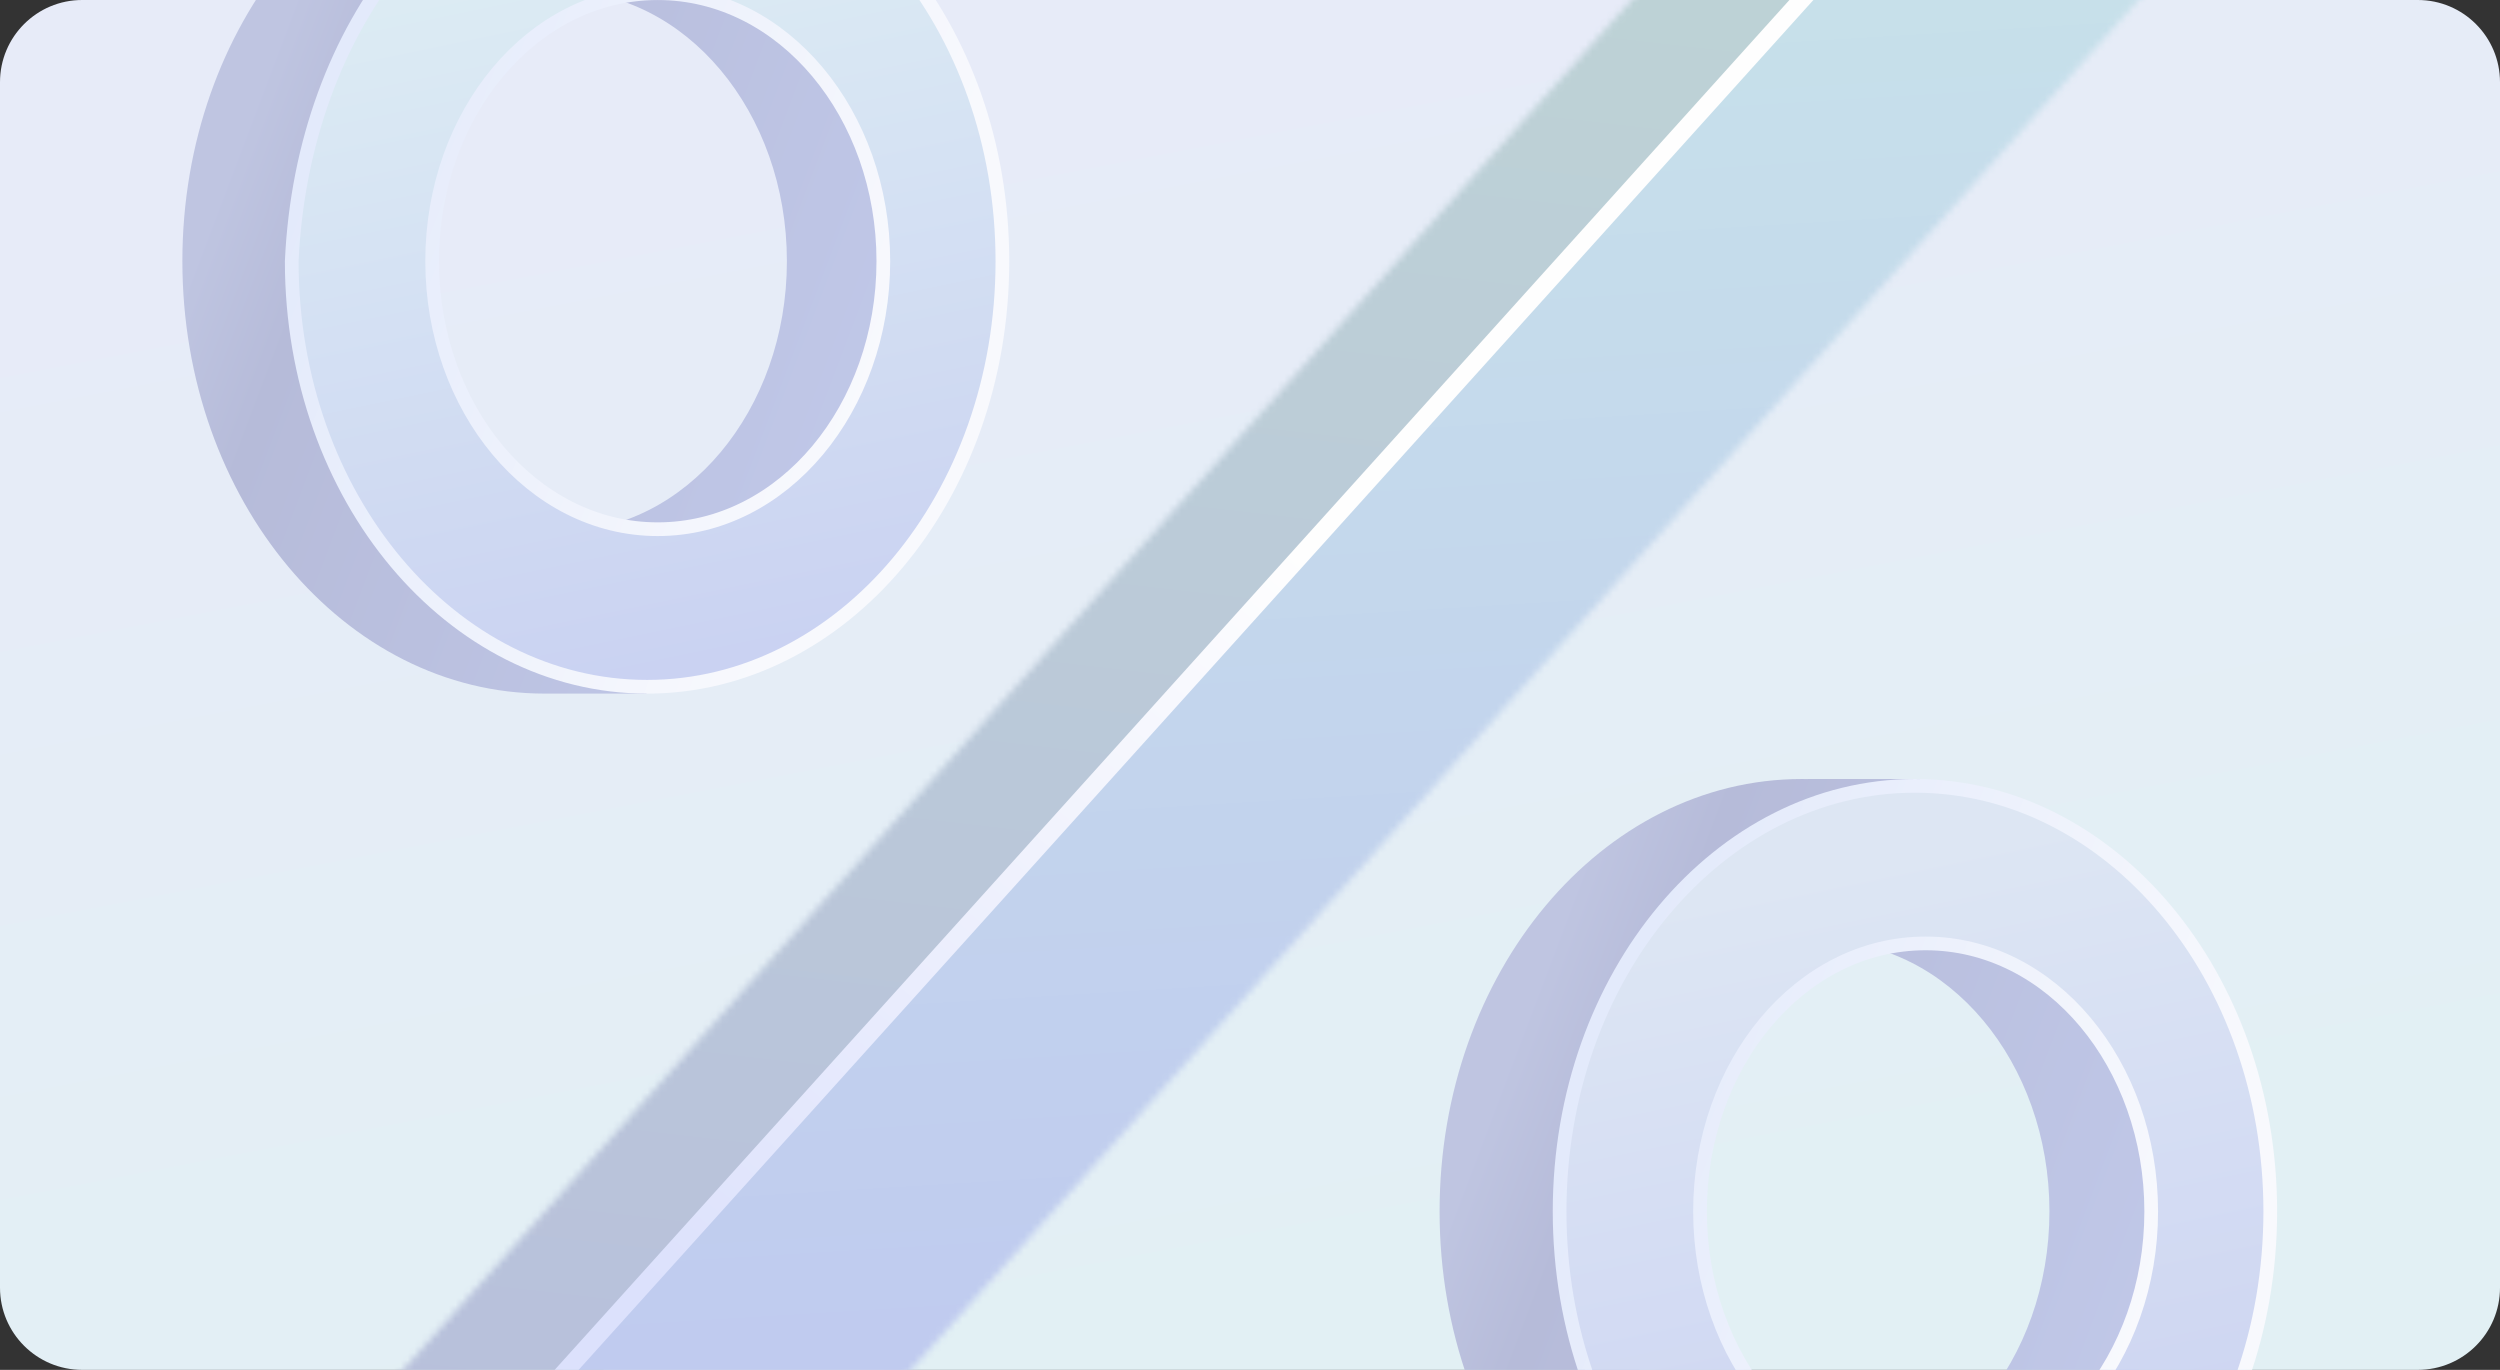<svg width="365" height="200" viewBox="0 0 365 200" fill="none" xmlns="http://www.w3.org/2000/svg">
<rect x="0" y="0" width="365" height="200" fill="#333333" stroke="none"/>
<g clip-path="url(#clip0_3447_15529)">
<path d="M0 12C0 5.373 5.373 0 12 0H353C359.627 0 365 5.373 365 12V188C365 194.627 359.627 200 353 200H12C5.373 200 0 194.627 0 188V12Z" fill="url(#paint0_linear_3447_15529)"/>
<g clip-path="url(#clip1_3447_15529)">
<mask id="mask0_3447_15529" style="mask-type:alpha" maskUnits="userSpaceOnUse" x="27" y="-72" width="317" height="341">
<path fill-rule="evenodd" clip-rule="evenodd" d="M295.523 -63.919L295.511 -63.949L301.888 -71.063C302.336 -71.567 303.119 -71.74 304.057 -71.543L312.97 -69.667L321.034 -67.97C322.519 -67.658 324.125 -66.787 325.503 -65.549L334.873 -57.147C336.251 -55.909 337.29 -54.405 337.763 -52.966L340.324 -45.129L342.888 -37.291C343.361 -35.852 343.223 -34.596 342.509 -33.798L338.925 -29.798L71.459 268.668L27.518 234.915L295.523 -63.919Z" fill="#D9D9D9"/>
</mask>
<g mask="url(#mask0_3447_15529)">
<path d="M298.608 -85.219L30.587 217.642L46.684 245.774L339.809 -73.316L298.608 -85.219Z" fill="url(#paint1_linear_3447_15529)"/>
<path d="M296.678 -35.12L49.403 243.603L106.863 255.08L331.309 -19.778L296.678 -35.12Z" fill="url(#paint2_linear_3447_15529)"/>
<path d="M296.678 -37.313L41.546 244.998L111.685 260.779L336.131 -14.079L296.678 -37.313Z" fill="url(#paint3_linear_3447_15529)"/>
<path d="M63.903 220.888L268.184 -5.749L63.903 220.888Z" fill="url(#paint4_linear_3447_15529)"/>
<path d="M63.903 220.888L268.184 -5.749" stroke="url(#paint5_linear_3447_15529)" stroke-width="2.6"/>
</g>
</g>
<path fill-rule="evenodd" clip-rule="evenodd" d="M263.941 113.736H280.326V117.179C301.051 125.724 315.937 149.221 315.937 176.869C315.937 204.862 300.677 228.6 279.547 236.872V240.001H263.958V239.993C263.659 239.999 263.359 240.002 263.058 240.002C233.854 240.002 210.179 211.736 210.179 176.869C210.179 142.001 233.854 113.736 263.058 113.736C263.353 113.736 263.647 113.739 263.941 113.744V113.736ZM233.134 176.869C233.134 198.656 247.927 216.318 266.176 216.318C284.424 216.318 299.217 198.656 299.217 176.869C299.217 155.082 284.424 137.42 266.176 137.42C247.927 137.42 233.134 155.082 233.134 176.869Z" fill="url(#paint6_linear_3447_15529)"/>
<path d="M331.459 176.868C331.459 211.356 308.074 239.001 279.581 239.001C251.088 239.001 227.702 211.356 227.702 176.868C227.702 142.379 251.088 114.735 279.581 114.735C308.074 114.735 331.459 142.379 331.459 176.868ZM248.203 176.868C248.203 198.305 262.791 215.997 281.139 215.997C299.488 215.997 314.076 198.305 314.076 176.868C314.076 155.431 299.488 137.738 281.139 137.738C262.791 137.738 248.203 155.431 248.203 176.868Z" fill="url(#paint7_linear_3447_15529)" stroke="url(#paint8_linear_3447_15529)" stroke-width="2"/>
<path fill-rule="evenodd" clip-rule="evenodd" d="M79.666 101.266C79.613 101.266 79.559 101.266 79.506 101.266C50.302 101.266 26.627 73 26.627 38.133C26.627 3.535 49.938 -24.564 78.831 -24.995V-25H79.506H95.216V-22.167C116.749 -14.179 132.385 9.797 132.385 38.133C132.385 66.829 116.349 91.054 94.392 98.73V101.266H79.666ZM48.803 38.133C48.803 59.92 63.596 77.582 81.844 77.582C100.093 77.582 114.886 59.92 114.886 38.133C114.886 16.346 100.093 -1.316 81.844 -1.316C63.596 -1.316 48.803 16.346 48.803 38.133Z" fill="url(#paint9_linear_3447_15529)"/>
<path d="M146.35 38.135C146.35 72.623 122.964 100.268 94.471 100.268C65.984 100.268 42.603 72.635 42.593 38.157C44.146 3.599 66.016 -23.998 94.471 -23.998C122.964 -23.998 146.35 3.646 146.35 38.135ZM63.094 38.135C63.094 59.572 77.681 77.264 96.03 77.264C114.379 77.264 128.967 59.572 128.967 38.135C128.967 16.698 114.379 -0.995 96.03 -0.995C77.681 -0.995 63.094 16.698 63.094 38.135Z" fill="url(#paint10_linear_3447_15529)" stroke="url(#paint11_linear_3447_15529)" stroke-width="2"/>
</g>
<defs>
<linearGradient id="paint0_linear_3447_15529" x1="183" y1="-3.28122e-06" x2="220.105" y2="192.861" gradientUnits="userSpaceOnUse">
<stop stop-color="#E7EBF8"/>
<stop offset="1" stop-color="#E2F0F4"/>
</linearGradient>
<linearGradient id="paint1_linear_3447_15529" x1="48.184" y1="241.486" x2="82.635" y2="-56.14" gradientUnits="userSpaceOnUse">
<stop stop-color="#B7BDDC"/>
<stop offset="1" stop-color="#BED5D5"/>
</linearGradient>
<linearGradient id="paint2_linear_3447_15529" x1="181.059" y1="337.064" x2="147.67" y2="-28.526" gradientUnits="userSpaceOnUse">
<stop stop-color="#BEC6F0"/>
<stop offset="1" stop-color="#E4E9FF"/>
</linearGradient>
<linearGradient id="paint3_linear_3447_15529" x1="176.43" y1="236.828" x2="161.853" y2="-0.999" gradientUnits="userSpaceOnUse">
<stop stop-color="#BEC6F0"/>
<stop offset="1" stop-color="#C7E1EA"/>
</linearGradient>
<linearGradient id="paint4_linear_3447_15529" x1="169.197" y1="269.961" x2="172.64" y2="-39.429" gradientUnits="userSpaceOnUse">
<stop stop-color="#BEC6F0"/>
<stop offset="1" stop-color="#E4E9FF"/>
</linearGradient>
<linearGradient id="paint5_linear_3447_15529" x1="275.698" y1="-5.311" x2="79.009" y2="234.993" gradientUnits="userSpaceOnUse">
<stop offset="0.388" stop-color="#FEFEFE"/>
<stop offset="0.85" stop-color="#DCE1FC"/>
</linearGradient>
<linearGradient id="paint6_linear_3447_15529" x1="312.56" y1="240.263" x2="192.623" y2="194.843" gradientUnits="userSpaceOnUse">
<stop stop-color="#C2CAEB"/>
<stop offset="0.78" stop-color="#B6BBD9"/>
<stop offset="0.91" stop-color="#BFC5E1"/>
</linearGradient>
<linearGradient id="paint7_linear_3447_15529" x1="299.559" y1="250.06" x2="273.652" y2="125.75" gradientUnits="userSpaceOnUse">
<stop stop-color="#C7CEF2"/>
<stop offset="1" stop-color="#DDE6F3"/>
</linearGradient>
<linearGradient id="paint8_linear_3447_15529" x1="315.33" y1="188.24" x2="224.099" y2="152.541" gradientUnits="userSpaceOnUse">
<stop stop-color="#F8F9FD"/>
<stop offset="0.91" stop-color="#E3EAFB"/>
</linearGradient>
<linearGradient id="paint9_linear_3447_15529" x1="129.008" y1="101.527" x2="9.072" y2="56.107" gradientUnits="userSpaceOnUse">
<stop stop-color="#C2CAEB"/>
<stop offset="0.78" stop-color="#B6BBD9"/>
<stop offset="0.91" stop-color="#BFC5E1"/>
</linearGradient>
<linearGradient id="paint10_linear_3447_15529" x1="114.45" y1="111.327" x2="88.543" y2="-12.983" gradientUnits="userSpaceOnUse">
<stop stop-color="#C7CEF2"/>
<stop offset="1" stop-color="#DDEDF3"/>
</linearGradient>
<linearGradient id="paint11_linear_3447_15529" x1="130.22" y1="49.507" x2="38.99" y2="13.808" gradientUnits="userSpaceOnUse">
<stop stop-color="#F8F9FD"/>
<stop offset="0.91" stop-color="#E3EAFB"/>
</linearGradient>
<clipPath id="clip0_3447_15529">
<path d="M0 12C0 5.373 5.373 0 12 0H353C359.627 0 365 5.373 365 12V188C365 194.627 359.627 200 353 200H12C5.373 200 0 194.627 0 188V12Z" fill="white"/>
</clipPath>
<clipPath id="clip1_3447_15529">
<rect width="315.665" height="207.325" fill="white" transform="translate(25 -5.866)"/>
</clipPath>
</defs>
</svg>
